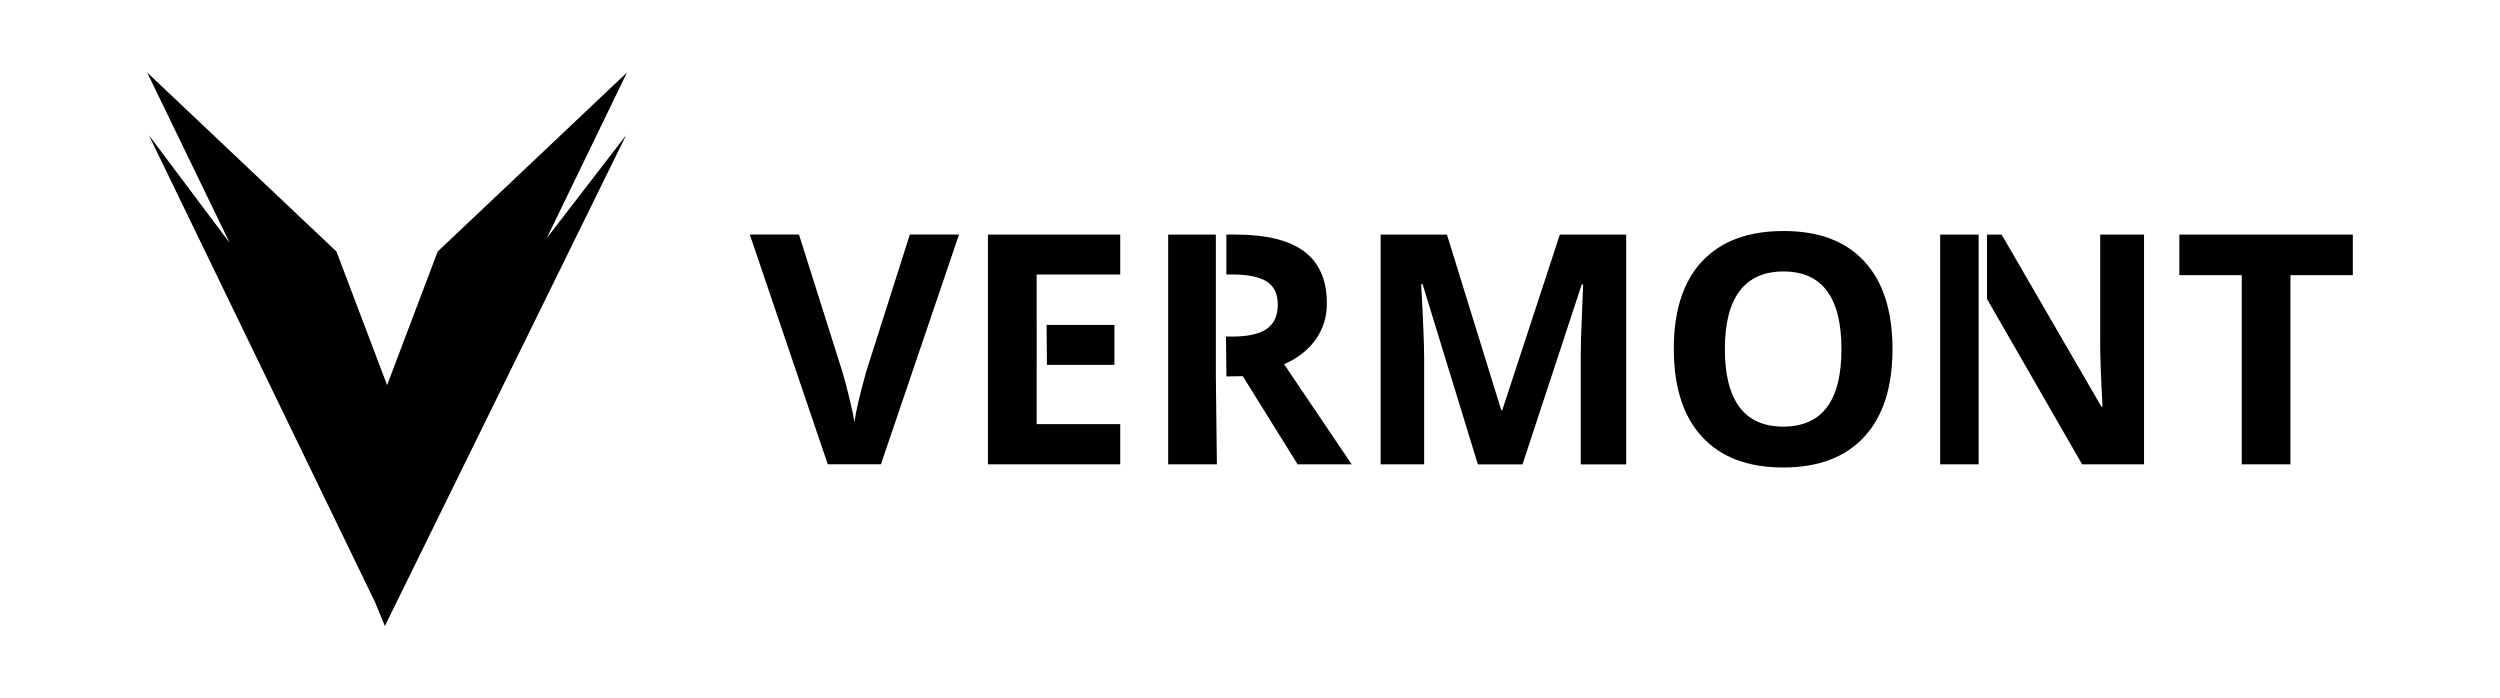 <?xml version="1.0" encoding="UTF-8"?>
<svg xmlns="http://www.w3.org/2000/svg" xmlns:xlink="http://www.w3.org/1999/xlink" version="1.1" id="Layer_1" x="0px" y="0px" viewBox="0 0 584.61 163.33" style="enable-background:new 0 0 584.61 163.33;" xml:space="preserve">
<g>
	<g>
		<path d="M202.58,86.83c-1.57,5.63-2.49,9.58-2.76,11.83c-0.15-0.98-0.52-2.72-1.12-5.24c-0.6-2.51-1.18-4.71-1.75-6.6    l-10.11-31.97h-11.5l18.23,53.72H206l18.26-53.72h-11.5L202.58,86.83z"></path>
		<polygon points="260.6,85.32 260.6,75.99 244.74,75.99 244.82,85.32   "></polygon>
		<polygon points="231.02,108.58 261.96,108.58 261.96,99.18 242.41,99.18 242.41,85.32 242.42,85.32 242.42,75.99 242.41,75.99    242.41,64.19 261.96,64.19 261.96,54.86 231.02,54.86   "></polygon>
		<path d="M286.79,88.02l3.83-0.05l12.82,20.61h12.64l-15.8-23.41c3.18-1.4,5.65-3.33,7.39-5.79c1.74-2.46,2.61-5.27,2.61-8.43    c0-5.41-1.75-9.45-5.25-12.11c-3.5-2.66-8.9-3.99-16.2-3.99h-2.05v9.33h1.25c3.67,0,6.39,0.54,8.14,1.62    c1.75,1.08,2.63,2.89,2.63,5.44c0,2.57-0.86,4.46-2.57,5.66c-1.72,1.2-4.37,1.8-7.97,1.8h-1.57"></path>
		<polyline points="284.32,88.06 284.32,54.86 273.17,54.86 273.17,108.58 284.56,108.58 284.32,88.06 284.36,91.4   "></polyline>
		<path d="M351.29,95.94h-0.22l-12.71-41.08h-15.51v53.72h10.18V83.6c0-2.87-0.23-8.59-0.7-17.16h0.33l12.93,42.15h10.44    l13.85-42.07h0.33c-0.29,6.76-0.46,10.93-0.5,12.49c-0.04,1.57-0.06,2.95-0.06,4.15v25.43h10.62V54.86h-15.51L351.29,95.94z"></path>
		<path d="M417.06,54.02c-8.26,0-14.59,2.36-19.02,7.07c-4.42,4.72-6.63,11.54-6.63,20.48c0,8.94,2.2,15.8,6.61,20.58    c4.41,4.78,10.73,7.17,18.96,7.17c8.23,0,14.55-2.39,18.96-7.17c4.41-4.78,6.61-11.61,6.61-20.5c0-8.92-2.19-15.75-6.56-20.5    C431.63,56.39,425.32,54.02,417.06,54.02z M416.99,99.76c-4.53,0-7.94-1.52-10.22-4.56c-2.28-3.04-3.42-7.56-3.42-13.56    c0-6,1.15-10.53,3.45-13.58c2.3-3.05,5.72-4.58,10.25-4.58c9.04,0,13.56,6.05,13.56,18.15C430.62,93.73,426.08,99.76,416.99,99.76    z"></path>
		<rect x="453.7" y="54.86" width="8.99" height="53.72"></rect>
		<path d="M491.11,80.29c0,2.89,0.18,7.83,0.55,14.81h-0.26l-23.33-40.24h-3.42v15.05l22.24,38.67h14.48V54.86h-10.25V80.29z"></path>
		<polygon points="509.63,54.86 509.63,64.34 524.22,64.34 524.22,108.58 535.61,108.58 535.61,64.34 550.19,64.34 550.19,54.86    "></polygon>
	</g>
	<polygon points="146.41,31.61 127.85,55.7 146.62,16.95 102.35,58.82 90.52,90.06 78.68,58.82 34.41,16.95 53.73,56.83   34.81,31.61 87.69,140.79 90,146.39  "></polygon>
</g>
</svg>
